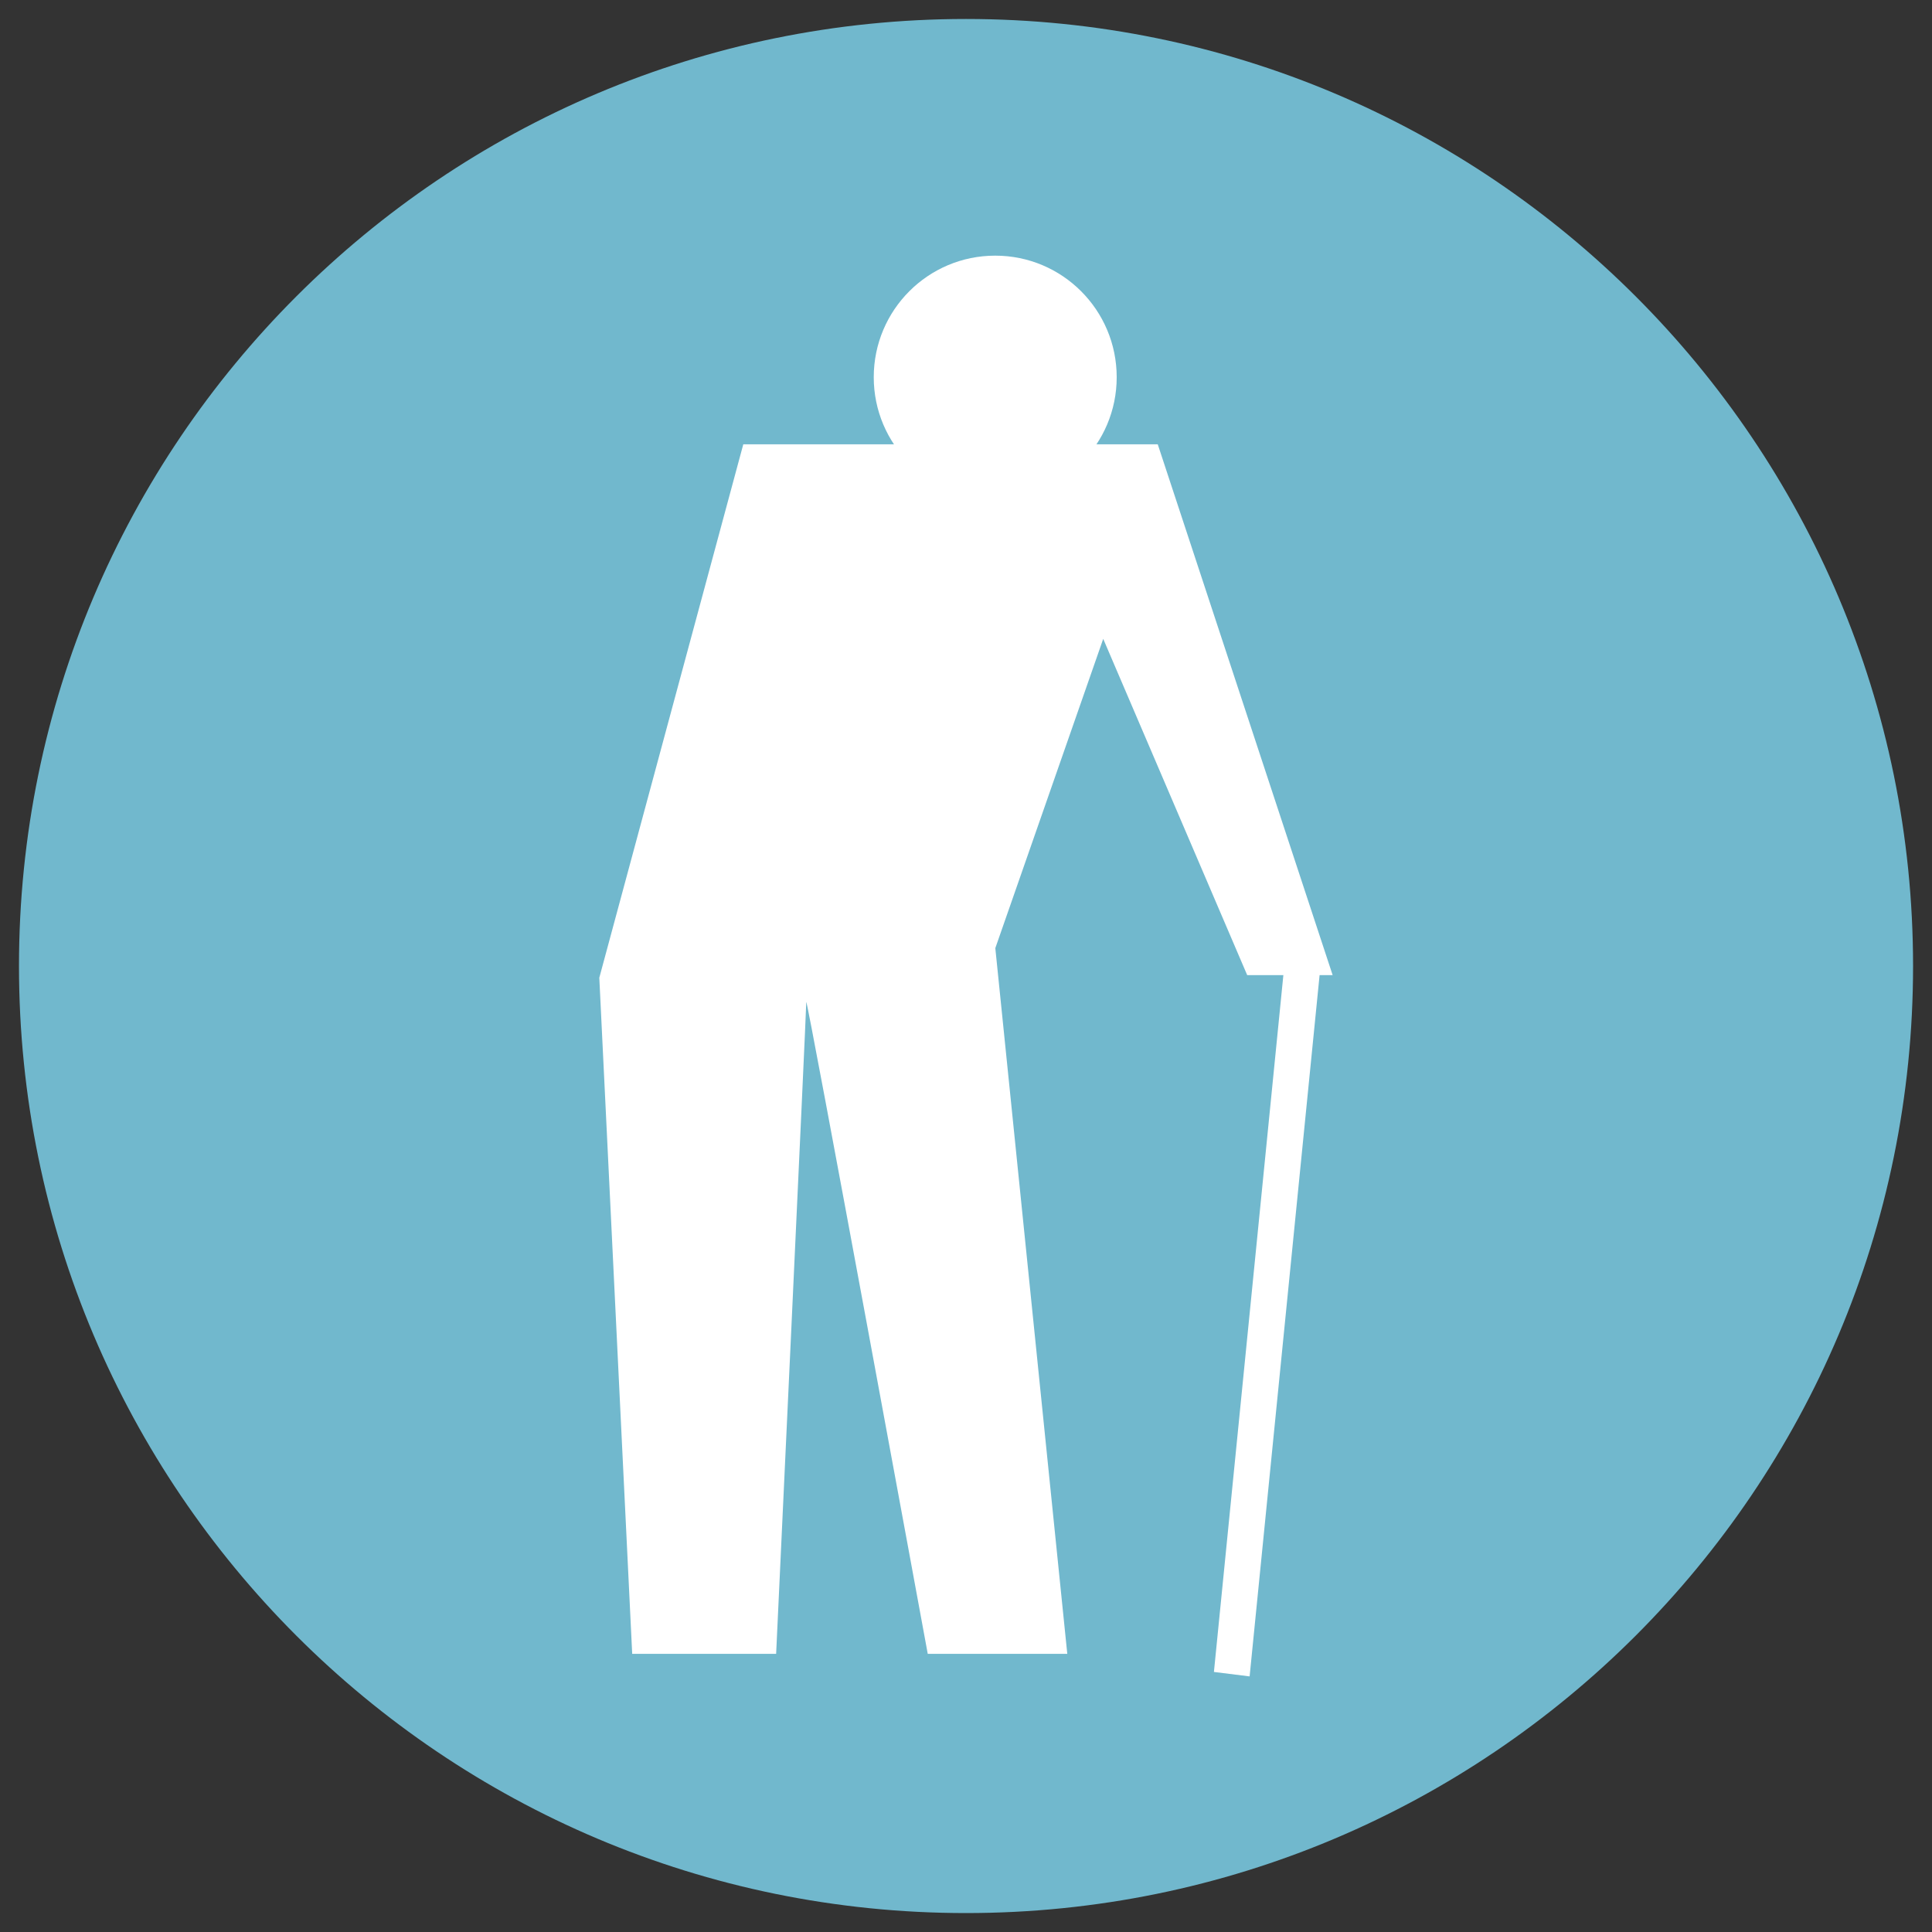 <?xml version="1.0" encoding="UTF-8"?> <svg xmlns="http://www.w3.org/2000/svg" width="40" height="40" viewBox="0 0 40 40" fill="none"><rect x="0" y="0" width="40" height="40" fill="#333333" stroke="none"/><g clip-path="url(#clip0_2443_202837)"><path fill-rule="evenodd" clip-rule="evenodd" d="M39.608 20C39.608 30.829 30.83 39.608 20 39.608C9.172 39.608 0.393 30.83 0.393 20C0.393 9.172 9.172 0.393 20 0.393C30.83 0.393 39.608 9.172 39.608 20Z" fill="#71B8CD"></path><path d="M13.089 34.241H16.069C16.069 34.241 16.693 20.934 16.693 20.747C16.693 20.562 19.208 34.241 19.208 34.241H22.097L20.607 19.63L22.841 13.227L25.822 20.189H27.591L23.97 9.199H15.389L12.408 20.243L13.089 34.241Z" fill="white"></path><path d="M25.872 34.708L25.133 34.616L26.608 19.815L27.349 19.907L25.872 34.708Z" fill="white"></path><path d="M23.12 7.81C23.12 9.198 21.994 10.324 20.605 10.324C19.215 10.324 18.09 9.198 18.09 7.81C18.09 6.419 19.215 5.293 20.605 5.293C21.994 5.293 23.12 6.419 23.12 7.81Z" fill="white"></path></g><defs><clipPath id="clip0_2443_202837"><rect width="40" height="40" fill="white"></rect></clipPath></defs></svg> 